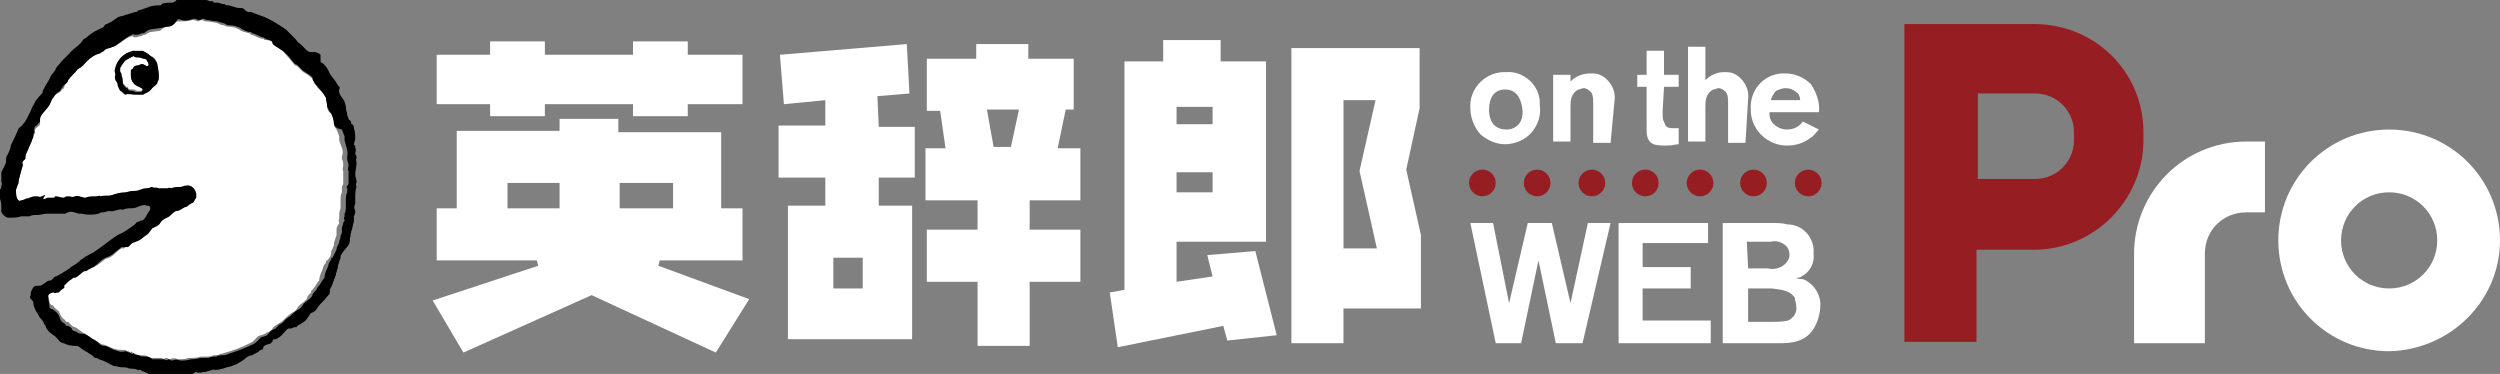 <?xml version="1.0" encoding="utf-8"?>
<!-- Generator: Adobe Illustrator 27.5.0, SVG Export Plug-In . SVG Version: 6.00 Build 0)  -->
<svg version="1.1" id="レイヤー_1" xmlns="http://www.w3.org/2000/svg" xmlns:xlink="http://www.w3.org/1999/xlink" x="0px"
	 y="0px" viewBox="0 0 187.2 28" style="enable-background:new 0 0 187.2 28;" xml:space="preserve">
<rect x="0" y="0" width="187.2" height="28" fill="#808080" stroke="none"/>
<style type="text/css">
	.st0{fill:#961E23;}
	.st1{fill:#FFFFFF;}
</style>
<path id="パス_1321" class="st0" d="M152.3,1.8h-9.7v23.8h5.4v-6.9h4.3c4.5,0,8.2-3.7,8.2-8.2V9.9C160.5,5.4,156.9,1.8,152.3,1.8z
	 M155.3,10.5c0,1.6-1.3,2.9-2.9,2.9c0,0,0,0,0,0h-4.3V7h4.3c1.6,0,2.9,1.3,2.9,2.9c0,0,0,0,0,0V10.5z"/>
<path id="パス_1322" class="st1" d="M178.9,26.3c-4.6,0-8.3-3.7-8.3-8.3s3.7-8.3,8.3-8.3c4.6,0,8.3,3.7,8.3,8.3
	C187.2,22.5,183.5,26.2,178.9,26.3z M178.9,14.4c-2,0-3.6,1.6-3.6,3.6s1.6,3.6,3.6,3.6c2,0,3.6-1.6,3.6-3.6v0
	C182.5,16,180.9,14.4,178.9,14.4C178.9,14.4,178.9,14.4,178.9,14.4z"/>
<path id="パス_1323" class="st1" d="M165.1,25.7h-5.3V19c0-4.6,3.7-8.4,8.4-8.4c0,0,0,0,0,0h1.4v5.3h-1.4c-1.7,0-3.1,1.3-3.1,3.1
	c0,0,0,0.1,0,0.1V25.7z"/>
<g id="XMLID_00000171683536631876760080000015575492959466924421_">
	<g>
		<path class="st1" d="M10.4,4.3c0.1,0,0.3,0.1,0.4,0.1c0.1,0,0.2,0.1,0.3,0.3v0.1c0,0.1,0.1,0.1,0,0.2c-0.1,0-0.2,0-0.2-0.1
			l-0.2-0.1h-0.1c-0.1,0-0.1,0.1-0.3,0.1c-0.2,0-0.3,0.1-0.4,0.3c-0.1,0-0.1,0.1-0.1,0.1v0.2c0,0,0,0.1,0,0.1v0.1
			c0,0.3,0.2,0.6,0.4,0.7c0.1,0.1,0.7,0.2,0.4,0.4h-0.3c-0.1,0-0.2-0.1-0.3-0.1H9.8c-0.1,0-0.1-0.1-0.1,0c-0.1,0-0.1-0.2-0.2-0.2
			c-0.1,0-0.2-0.2-0.3-0.3c-0.1-0.1,0-0.4-0.1-0.6V5.6c0-0.1-0.1-0.2-0.1-0.4V5.1C9,5,9.1,5,9.1,4.9c0.1-0.2,0.2-0.3,0.4-0.4
			c0.1-0.1,0.3-0.2,0.5-0.3c0.1,0,0.2,0.1,0.3,0.1H10.4z"/>
		<path d="M10.1,3.8h0.6c0.2,0.1,0.4,0.2,0.6,0.4c0.2,0.1,0.4,0.4,0.5,0.6c0,0.2,0.1,0.5,0.1,0.7v0.4c0,0.1-0.1,0.2-0.1,0.3
			c0,0.1-0.2,0.3-0.4,0.4c-0.1,0.2-0.3,0.3-0.5,0.4c-0.1,0-0.1,0.1-0.2,0.1h-0.6c-0.2,0-0.5-0.1-0.7,0C9.4,7.1,9.1,6.8,9,6.8
			C8.9,6.7,8.9,6.6,8.8,6.4c0-0.1-0.1-0.2-0.1-0.3C8.6,6,8.6,5.9,8.6,5.7c0.1-0.2-0.1-0.3,0-0.5C8.7,4.5,9.3,3.9,10,3.8
			C10,3.8,10.1,3.8,10.1,3.8z M10.6,6.8c0.3-0.1-0.2-0.3-0.4-0.4C10,6.3,9.8,6,9.8,5.7V5.6c0,0,0-0.1,0-0.1V5.3c0-0.1,0-0.1,0.1-0.1
			c0.1-0.2,0.2-0.3,0.4-0.3c0.1,0,0.2-0.1,0.3-0.1h0.1l0.2,0.1C10.9,4.9,11,5,11.1,4.9c0.1-0.1,0-0.1,0-0.2V4.7
			c-0.1-0.1-0.1-0.3-0.3-0.3c-0.1,0-0.3-0.1-0.4-0.1h-0.1c-0.1,0-0.2,0-0.3-0.1C9.8,4.3,9.6,4.4,9.4,4.5C9.3,4.6,9.2,4.8,9.1,4.9
			C9.1,5,9,5,9,5.1v0.1C8.9,5.4,9.1,5.4,9.1,5.6v0.1c0.1,0.1,0.1,0.4,0.1,0.6c0.1,0.1,0.2,0.3,0.3,0.3c0.1,0,0.1,0.2,0.2,0.2
			c0-0.1,0,0,0.1,0h0.1c0.1,0,0.2,0.1,0.3,0.1H10.6z"/>
		<path class="st1" d="M10.1,2.8c0.2,0,0.3-0.1,0.5-0.1c0.1-0.1,0.2-0.1,0.3-0.1c0.1-0.1,0.3-0.2,0.4-0.2s0.6-0.1,0.7-0.1
			C12.2,2.1,12.4,2,12.5,2c0.2,0,0.4-0.1,0.6-0.3c0.1-0.1,0.2-0.1,0.4-0.1c0.3,0,0.6,0,0.9-0.1c0.1,0,0.2,0,0.4,0.1
			c0.1,0,0.2-0.1,0.3-0.1c0.1,0,0.2,0.1,0.3,0.1c0.3,0,0.6,0.1,0.8,0.1c0.2,0.1,0.4,0.2,0.6,0.2c0.1,0.1,0.3,0.1,0.4,0.1
			c0.2,0,0.5,0.1,0.7,0.2c0.2,0.2,0.5,0.2,0.8,0.3l0.1,0.1c0.2,0,0.4,0.2,0.8,0.3c0,0,0,0,0,0c0.1,0,0.2,0,0.2,0.1
			C20,3,20.4,3,20.4,3.2s0.5,0.3,0.6,0.5c0.2,0.1,0.3,0.3,0.5,0.5c0.2,0.2,0.4,0.5,0.6,0.7c0.1,0,0.2,0.1,0.3,0.2
			c0.1,0.1,0.2,0.2,0.3,0.3c0.2,0.1,0.5,0.3,0.7,0.5c0.1,0.1,0.1,0.1,0.1,0.3c0.1,0.1,0.2,0.2,0.3,0.4C23.9,6.6,24,6.8,24.2,7
			c0.1,0.1,0.1,0.2,0.2,0.3c0.1,0.2,0.1,0.5,0.1,0.7c0,0.2,0.1,0.4,0.3,0.5C24.9,8.7,25,9,25,9.2c0,0.2,0.1,0.4,0.2,0.5
			c0.1,0.2,0.1,0.3,0.2,0.5v0.3c0.1,0.4,0.4,0.8,0.2,1.2v0.2c0.1,0.2,0.1,0.3,0.1,0.5c0,0.1-0.1,0.3,0,0.4v1
			c-0.1,0.1-0.1,0.2-0.1,0.3v0.3c-0.1,0.2-0.1,0.4-0.1,0.6v0.6c-0.1,0.2-0.1,0.5-0.1,0.6v0.2c-0.1,0.1,0,0.2,0,0.3s-0.1,0.1-0.1,0.2
			c-0.1,0.1-0.1,0.2-0.1,0.4v0.3c0,0.1-0.1,0.2-0.1,0.3c0,0.1-0.1,0.2-0.1,0.4v0.1c-0.1,0.1-0.1,0.3-0.2,0.4v0.1
			c0,0.2-0.1,0.4-0.3,0.6c-0.1,0-0.1,0.1-0.1,0.1v0.1c-0.1,0.1-0.1,0.1-0.1,0.1c-0.1,0.1-0.1,0.3-0.2,0.5c-0.1,0.2-0.2,0.5-0.2,0.7
			c-0.2,0.2-0.3,0.5-0.5,0.7c-0.1,0-0.1,0.1-0.1,0.2l-0.1,0.1c-0.1,0.1-0.2,0.2-0.2,0.3c-0.1,0.3-0.5,0.4-0.7,0.7
			c-0.1,0.2-0.2,0.3-0.4,0.4c-0.2,0.1-0.4,0.3-0.6,0.5c-0.1,0.1-0.2,0.2-0.4,0.3c-0.1,0.1-0.4,0.2-0.5,0.4c0,0.1-0.3,0.3-0.4,0.3
			C20,24.7,20,25,19.8,25c-0.1,0.1-0.4,0.1-0.5,0.2s-0.3,0.3-0.4,0.4c-0.1,0-0.1,0.1-0.2,0.1c-0.6,0.3-1.1,0.5-1.8,0.7
			c-0.1,0-0.2,0.1-0.4,0.1c-0.1,0.1-0.4,0.1-0.5,0.1c-0.2,0.1-0.4,0.1-0.6,0.1h-0.4c-0.2,0.1-0.5,0.1-0.8,0.1h-0.1
			c-0.2,0.1-0.5,0.1-0.8,0.1c-0.2-0.1-0.4-0.1-0.6,0c-0.1,0-0.1-0.1-0.3-0.1c-0.1,0.1-0.2,0.1-0.3,0h-0.9l-0.1-0.1
			c-0.2-0.1-0.3-0.1-0.5-0.1c-0.2,0-0.3,0-0.4-0.1c-0.1,0-0.2-0.1-0.3-0.1c0-0.1-0.1-0.1-0.1,0c-0.1,0-0.1-0.1-0.2-0.1
			c-0.1,0-0.2-0.1-0.3-0.1c-0.3,0-0.5,0-0.8-0.1c-0.3-0.1-0.6-0.3-0.8-0.3c-0.1,0-0.2-0.1-0.4-0.2c-0.1-0.1-0.2-0.2-0.3-0.2
			c-0.3-0.1-0.5-0.4-0.8-0.5c-0.1-0.1-0.3-0.2-0.4-0.3s-0.3-0.1-0.4-0.2c-0.1-0.1-0.2-0.2-0.3-0.3c0,0-0.1,0-0.1,0c0,0,0,0,0,0
			c0,0-0.1,0-0.1-0.1l-0.1-0.1c-0.2-0.1-0.3-0.4-0.4-0.6c-0.1-0.1-0.3-0.2-0.4-0.4c-0.1-0.1-0.1,0-0.2-0.1c0,0-0.1-0.1-0.1-0.2
			c0-0.3-0.1-0.4-0.1-0.7c0-0.1,0.2-0.3,0.4-0.3c0.1,0,0.2,0,0.3-0.1l0.2-0.2c0.1-0.1,0.3-0.1,0.2-0.3c0.1-0.1,0.2-0.2,0.3-0.3
			c0.2-0.1,0.3-0.2,0.4-0.3c0.1-0.1,0.1-0.1,0.3-0.1c0.2-0.1,0.3-0.4,0.6-0.4c0.1,0,0.1-0.1,0.2-0.1L7,20c0.3-0.1,0.6-0.4,0.9-0.6
			c0.3-0.1,0.5-0.2,0.7-0.4c0.1-0.1,0.3-0.3,0.5-0.4h0.2c0.1-0.1,0.2-0.2,0.3-0.3c0.3-0.1,0.5-0.3,0.8-0.4c0.1-0.1,0.3-0.2,0.4-0.3
			l0.3-0.4c0.2-0.1,0.5-0.2,0.6-0.4c0.1-0.2,0.3-0.3,0.5-0.4c0.3-0.1,0.4-0.4,0.7-0.5c0.3-0.1,0.4-0.3,0.7-0.3
			c0.1,0,0.2-0.1,0.3-0.2c0.1-0.1,0.1-0.1,0.2-0.1c0.1,0,0.3-0.3,0.3-0.4v-0.3c-0.1-0.4-0.4-0.6-0.8-0.6c-0.1,0-0.3,0.1-0.4,0.1
			c-0.2,0-0.5,0.1-0.7,0.1c-0.1-0.1-0.1,0-0.3,0h-0.6c-0.2-0.1-0.3,0-0.5-0.1h-0.1c-0.1,0.1-0.3,0.1-0.4,0.1c-0.1,0-0.2,0.1-0.4,0.1
			c-0.2,0.1-0.4,0.2-0.6,0.1c-0.2,0-0.4,0.1-0.5,0.1c-0.3,0-0.7,0.1-1,0.2c-0.4,0.1-0.6-0.1-0.9,0.1c-0.1-0.1-0.2,0-0.3,0
			c-0.3,0-0.5,0-0.8,0.1c-0.3,0.1-0.5-0.1-0.8-0.1c-0.1,0.1-0.2,0-0.4,0H5.1c-0.1,0.1-0.2,0.1-0.3,0.1c-0.2,0.1-0.3-0.1-0.6-0.1H4
			c0,0.1-0.1,0.1-0.1,0.1H3.5c-0.1,0-0.2,0.1-0.3,0.1s-0.1,0,0.1-0.3c-0.1,0-0.1,0.1-0.3,0.1c-0.1,0.1-0.2,0-0.3,0H2.6
			c-0.1,0-0.2,0.1-0.4,0.1c-0.1,0.1-0.2,0-0.3,0.1C1.8,14.9,1.7,15,1.6,15c-0.2,0.1-0.2,0-0.3-0.1c-0.1-0.2-0.2-0.5-0.1-0.7
			c-0.1-0.1,0.1-0.2,0.1-0.3c0.1-0.1,0.1-0.2,0.1-0.4c0.1-0.4,0.2-0.7,0.3-1.1v-0.1c-0.1-0.2,0.1-0.3,0.2-0.4v-0.1
			c0-0.2,0.1-0.4,0.2-0.6c0.1-0.2,0.2-0.5,0.3-0.7c0-0.1,0.1-0.1,0.1-0.3c0-0.1,0.1-0.1,0.1-0.3c0-0.1,0-0.2,0.1-0.3
			c0.1-0.1,0.2-0.1,0.3-0.3C3,9.2,3,9,3,8.9V8.9C3,8.6,3.5,8.2,3.6,8C3.8,7.8,3.8,7.5,4,7.3c0.1-0.2,0.3-0.3,0.5-0.4
			c0.1-0.1,0.1-0.2,0.3-0.3C4.8,6.3,5.1,6.2,5.1,6c0.2-0.3,0.5-0.5,0.7-0.8C5.9,5.1,6,5.1,6.1,5c0.2-0.1,0.3-0.3,0.4-0.5
			c0.3-0.3,0.6-0.5,1-0.6c0.1,0,0.2-0.1,0.3-0.1c0-0.1,0.4-0.2,0.4-0.2s0.1-0.1,0.3-0.1c0.5-0.2,0.9-0.7,1.4-0.8
			C9.9,2.7,10,2.8,10.1,2.8z M10.7,3.8h-0.6c-0.1,0-0.1-0.1-0.1,0C9.3,3.9,8.7,4.5,8.6,5.2c-0.1,0.1,0.1,0.3,0,0.5
			c0,0.1,0,0.3,0.1,0.4c0.1,0.1,0.1,0.2,0.1,0.3C8.9,6.6,8.9,6.7,9,6.8c0.1,0.1,0.3,0.3,0.4,0.3c0.2-0.1,0.5,0,0.7,0h0.6
			c0.1,0,0.1-0.1,0.2-0.1c0.2-0.1,0.4-0.2,0.5-0.4c0.1-0.1,0.4-0.3,0.4-0.4c0-0.1,0.1-0.2,0.1-0.3V5.5c0-0.2-0.1-0.5-0.1-0.7
			c-0.1-0.3-0.2-0.5-0.5-0.6C11.1,4,10.9,3.9,10.7,3.8z"/>
		<path d="M10.4,26.6c0.1,0.1,0.3,0.1,0.4,0.1c0.2,0,0.3,0,0.5,0.1l0.1,0.1h0.9c0.1,0.1,0.2,0.1,0.3,0c0.1,0,0.2,0.1,0.3,0.1
			c0.2-0.1,0.4-0.1,0.6,0c0.2,0,0.5,0,0.8-0.1h0.1c0.3,0,0.5-0.1,0.8-0.1h0.4c0.2-0.1,0.4-0.1,0.6-0.1c0.1-0.1,0.4-0.1,0.5-0.1
			c0.1,0,0.2,0,0.4-0.1c0.6-0.2,1.2-0.4,1.8-0.7c0.1,0,0.1-0.1,0.2-0.1c0.1-0.1,0.3-0.3,0.4-0.4s0.4-0.1,0.5-0.2
			c0.1-0.1,0.2-0.3,0.4-0.4c0.1,0,0.4-0.2,0.4-0.3c0.1-0.1,0.4-0.2,0.5-0.4c0.1-0.1,0.2-0.2,0.4-0.3c0.2-0.2,0.4-0.4,0.6-0.5
			c0.2-0.1,0.3-0.2,0.4-0.4c0.2-0.3,0.6-0.4,0.7-0.7c0-0.1,0.1-0.2,0.2-0.3l0.1-0.1c0-0.1,0.1-0.2,0.1-0.2c0.2-0.2,0.3-0.5,0.5-0.7
			c0-0.2,0.1-0.5,0.2-0.7c0.1-0.2,0.1-0.4,0.2-0.5c0-0.1,0-0.1,0.1-0.1v-0.1c0-0.1,0-0.1,0.1-0.1c0.1-0.2,0.2-0.4,0.3-0.6v-0.1
			c0.1-0.2,0.1-0.3,0.2-0.4v-0.1c0-0.1,0.1-0.2,0.1-0.4c0-0.1,0.1-0.2,0.1-0.3v-0.3c0-0.1,0.1-0.3,0.1-0.4c0-0.1,0.1-0.1,0.1-0.2
			s-0.1-0.1,0-0.3v-0.2c0.1-0.1,0.1-0.4,0.1-0.6V15c0-0.2,0-0.4,0.1-0.6v-0.3c-0.1-0.1,0-0.2,0.1-0.3v-1c-0.1-0.1,0-0.3,0-0.4
			c0-0.2-0.1-0.3-0.1-0.5v-0.2c0.1-0.3-0.1-0.8-0.2-1.2v-0.3c-0.1-0.2-0.1-0.3-0.2-0.5C25.1,9.6,25,9.4,25,9.2
			c0-0.2-0.1-0.5-0.2-0.7c-0.1-0.1-0.2-0.3-0.3-0.5c0-0.2-0.1-0.5-0.1-0.7c-0.1-0.1-0.1-0.2-0.2-0.3c-0.1-0.2-0.3-0.3-0.4-0.5
			c-0.1-0.1-0.2-0.2-0.3-0.4c-0.1-0.1-0.1-0.2-0.1-0.3c-0.2-0.2-0.4-0.3-0.7-0.5c-0.1-0.1-0.2-0.2-0.3-0.3c-0.1-0.1-0.2-0.2-0.3-0.2
			c-0.2-0.2-0.4-0.5-0.6-0.7C21.4,4,21.2,3.8,21,3.7c-0.1-0.1-0.6-0.3-0.6-0.5S20,3,19.9,2.9c-0.1,0-0.1-0.1-0.2-0.1c0,0,0,0,0,0
			c-0.4-0.1-0.6-0.3-0.8-0.3l-0.1-0.1c-0.3,0-0.5-0.1-0.8-0.3c-0.2-0.1-0.5-0.2-0.7-0.2c-0.1,0-0.3,0-0.4-0.1
			c-0.2-0.1-0.4-0.1-0.6-0.2c-0.3,0-0.6-0.1-0.8-0.1c-0.1,0-0.2-0.1-0.3-0.1c-0.1,0-0.1,0.1-0.3,0.1c-0.1,0-0.2-0.1-0.4-0.1
			c-0.3,0.1-0.6,0.2-0.9,0.1c-0.2-0.1-0.3-0.1-0.4,0.1C13,1.9,12.8,2,12.5,2c-0.2,0-0.3,0.1-0.5,0.1c-0.1,0-0.6,0.1-0.7,0.1
			s-0.3,0.1-0.4,0.2c-0.1,0.1-0.3,0.1-0.3,0.1c-0.2,0.1-0.3,0.1-0.5,0.1c-0.1,0-0.2-0.1-0.2,0C9.4,2.8,8.9,3.3,8.5,3.5
			c-0.1,0-0.2,0.1-0.3,0.1S7.8,3.7,7.8,3.8C7.7,3.9,7.6,3.9,7.5,4c-0.4,0.1-0.7,0.3-1,0.6C6.4,4.7,6.2,4.9,6.1,5
			C6,5.1,5.9,5.1,5.8,5.2C5.6,5.5,5.3,5.7,5.1,6c0,0.2-0.3,0.3-0.4,0.5C4.6,6.6,4.5,6.8,4.5,6.8C4.3,6.9,4.1,7.1,4,7.3
			C3.8,7.5,3.8,7.8,3.6,8C3.5,8.2,3,8.6,3,8.9v0.1C3,9,3,9.2,2.9,9.2C2.8,9.4,2.7,9.4,2.6,9.5C2.6,9.6,2.5,9.7,2.6,9.9
			c-0.1,0.1-0.1,0.2-0.1,0.3c0,0.1-0.1,0.2-0.1,0.3c-0.1,0.2-0.2,0.5-0.3,0.7c-0.1,0.2-0.2,0.4-0.2,0.6v0.1
			c-0.1,0.1-0.3,0.2-0.2,0.4v0.1c-0.1,0.3-0.2,0.7-0.3,1.1c0,0.1,0,0.2-0.1,0.4c0,0.1-0.1,0.3-0.1,0.3c0,0.2,0,0.5,0.1,0.7
			C1.4,15,1.4,15.1,1.6,15c0.1,0,0.3-0.1,0.3-0.1c0.1-0.1,0.2,0,0.3-0.1c0.1,0,0.2-0.1,0.4-0.1h0.2c0.1,0,0.2,0.1,0.3,0
			c0.1,0,0.2-0.1,0.3-0.1c-0.2,0.3-0.2,0.3-0.1,0.3s0.2-0.1,0.3-0.1h0.4c0.1,0,0.1,0,0.1-0.1h0.1c0.2,0,0.3,0.1,0.6,0.1
			c0.1-0.1,0.2-0.1,0.3-0.1h0.1c0.1,0,0.2,0.1,0.4,0c0.3-0.1,0.5,0.1,0.8,0.1c0.2-0.1,0.5-0.1,0.8-0.1c0.1,0,0.3-0.1,0.3,0
			c0.3-0.1,0.6,0,0.9-0.1c0.3-0.1,0.6-0.2,1-0.2c0.1,0,0.3-0.1,0.5-0.1c0.2,0,0.4,0,0.6-0.1c0.1,0,0.2-0.1,0.4-0.1
			c0.1,0,0.3,0,0.4-0.1h0.1c0.1,0.1,0.3,0,0.5,0.1h0.6c0.1,0,0.2-0.1,0.3,0c0.2-0.1,0.5-0.1,0.7-0.1c0.1,0,0.3-0.1,0.4-0.1
			c0.4-0.1,0.7,0.2,0.8,0.6v0.3c-0.1,0.1-0.2,0.4-0.3,0.4c-0.1,0-0.1,0.1-0.2,0.1c-0.1,0.1-0.2,0.2-0.3,0.2
			c-0.3,0.1-0.4,0.3-0.7,0.3c-0.3,0.1-0.4,0.4-0.7,0.5c-0.2,0.1-0.4,0.2-0.5,0.4c-0.1,0.2-0.4,0.3-0.6,0.4l-0.3,0.4
			c-0.1,0.1-0.3,0.2-0.4,0.3c-0.2,0.2-0.5,0.3-0.8,0.4c-0.1,0.1-0.2,0.2-0.3,0.3H9.1c-0.1,0.1-0.4,0.3-0.5,0.4
			c-0.2,0.2-0.4,0.3-0.7,0.4C7.5,19.5,7.3,19.8,7,20l-0.4,0.2c-0.1,0.1-0.1,0.1-0.2,0.1c-0.2,0-0.3,0.2-0.6,0.4
			c-0.1,0.1-0.2,0.1-0.3,0.1c-0.1,0.1-0.3,0.2-0.4,0.3c-0.1,0.1-0.2,0.2-0.3,0.3c0.1,0.2-0.1,0.2-0.2,0.3l-0.2,0.2
			C4.2,21.9,4.1,22,4,21.9c-0.1,0-0.4,0.1-0.4,0.3c0,0.3,0.1,0.4,0.1,0.7c0,0.1,0,0.2,0.1,0.2c0.1,0.1,0.1,0,0.2,0.1
			c0.1,0.1,0.3,0.2,0.4,0.4c0.1,0.2,0.1,0.5,0.4,0.6l0.1,0.1c0,0,0,0.1,0.1,0.1c0,0,0,0,0,0c0,0,0.1,0,0.1,0
			c0.2,0.1,0.3,0.2,0.3,0.3c0.1,0.1,0.3,0.1,0.4,0.2S6.2,25,6.3,25c0.3,0.1,0.5,0.3,0.8,0.5c0.1,0,0.2,0.1,0.3,0.2
			c0.1,0.1,0.2,0.2,0.4,0.2c0.3,0,0.6,0.3,0.8,0.3c0.2,0.1,0.5,0.2,0.8,0.1c0.1,0,0.2,0.1,0.3,0.1c0.1,0,0.1,0.1,0.2,0.1
			c0.1-0.1,0.1-0.1,0.1,0C10.2,26.6,10.4,26.6,10.4,26.6z M10.7,27.8c-0.1,0-0.1-0.1-0.2-0.1h-0.2c-0.1-0.1-0.5-0.1-0.6-0.1
			c-0.2-0.1-0.4-0.1-0.6-0.1s-0.4-0.1-0.6-0.1c-0.4-0.2-0.7-0.4-1.1-0.5c-0.1-0.1-0.2-0.1-0.3-0.1l-0.2-0.2
			c-0.2-0.1-0.3-0.2-0.5-0.3c-0.2-0.1-0.4-0.3-0.6-0.4c-0.3,0-0.5,0-0.8-0.1c-0.2-0.1-0.3-0.1-0.5-0.2c-0.1-0.1-0.3-0.4-0.5-0.5
			c-0.3-0.2-0.5-0.4-0.6-0.7c0-0.1,0-0.1-0.1-0.1c0-0.2-0.2-0.4-0.3-0.5c-0.1-0.1-0.2-0.4-0.3-0.5c-0.1-0.2-0.2-0.4-0.2-0.6
			c0-0.3-0.4-0.3-0.2-0.6V22c0-0.2,0.1-0.3,0.2-0.5c0.1-0.1,0.2-0.1,0.3-0.1c0.1,0,0.3,0,0.4-0.1C3.4,21.2,3.5,21,3.8,21
			C4,20.9,4,20.7,4.2,20.7c0.4-0.2,0.7-0.4,1-0.6c0.2-0.2,0.5-0.3,0.7-0.5c0.3-0.3,0.7-0.5,1.1-0.7c0.6-0.4,1.2-0.9,1.8-1.3
			c0.5-0.2,0.9-0.5,1.3-0.8c0.1-0.1,0.1-0.2,0.3-0.2c0.1-0.1,0.2-0.1,0.3-0.1c0.2-0.2,0.3-0.4,0.4-0.6c0.1-0.1,0.3-0.4,0-0.5H11
			c-0.2-0.1-0.5,0-0.7,0.1c-0.2,0.1-0.5,0.1-0.7,0.1c-0.1,0-0.4,0.1-0.4,0.1c-0.3-0.1-0.7,0.2-1,0.1c-0.2,0-0.3,0.1-0.5,0.1
			c-0.1,0-0.2,0-0.3,0.1c-0.4,0.1-0.9,0.1-1.3,0H5.9c-0.3-0.1-0.6-0.2-0.8-0.1C5,15.9,4.9,16,4.9,16H4.2C4,16,3.7,16,3.5,16H3.5
			c-0.2,0-0.5,0.1-0.7,0.1H2.7c-0.2,0-0.3,0-0.5,0.1H1.6c-0.3,0.1-0.6,0.1-0.8,0.1H0.6c-0.2,0-0.6-0.4-0.5-0.6c0-0.3,0-0.6-0.1-0.8
			c0-0.2,0-0.5,0-0.7c0.1-0.1,0.1-0.2,0.1-0.3c0.1-0.1,0-0.3,0-0.3v-0.1c0-0.2,0-0.4,0-0.6c0.1-0.2,0.2-0.4,0.3-0.6
			c0.1-0.2,0-0.4,0.1-0.6c0.1-0.2,0.3-0.5,0.3-0.8c0.2-0.4,0.4-0.8,0.6-1.3C1.7,9.4,1.9,9.1,2,8.9c0.1-0.2,0.2-0.4,0.3-0.6
			C2.4,8,2.5,7.9,2.6,7.7c0.1-0.3,0.5-0.6,0.6-0.8V6.8C3.5,6.2,3.7,6,3.8,5.7c0.1-0.2,0.3-0.3,0.4-0.6c0.1-0.2,0.3-0.3,0.4-0.5
			C4.8,4.4,5,4.2,5.2,4c0.3-0.4,0.8-0.6,1-1c0.1-0.1,0.3-0.2,0.4-0.3C6.7,2.6,6.9,2.5,7,2.4c0.2-0.1,0.4-0.2,0.6-0.3
			C7.8,2.1,7.8,1.8,8,1.8l0.4-0.2c0.1-0.1,0.3-0.2,0.4-0.3c0.2-0.1,0.5-0.1,0.6-0.2C9.6,1.1,9.7,1,9.8,1l0.3-0.1
			c0.1,0,0.2,0,0.2-0.1c0.4-0.1,0.6-0.2,0.9-0.3c0.3-0.1,0.6-0.1,0.8-0.1c0.1,0,0.1-0.1,0.1-0.1c0.2-0.1,0.5-0.1,0.7-0.1
			c0.1,0,0.2,0,0.3-0.1c0,0,0.1,0,0.1-0.1c0,0,0.1,0,0.1,0c0.2,0,0.5-0.1,0.8-0.1c0.1-0.1,0.3,0,0.5,0h0.1c0.2,0.1,0.3,0.1,0.5,0.1
			c0.2-0.1,0.4,0.1,0.6,0.1c0.1,0,0.1-0.1,0.1,0c0.1,0,0.1,0.1,0.1,0.1h0.3c0.1,0,0.3,0.1,0.4,0.1h0.1c0.1,0.1,0.2,0.1,0.3,0.1
			c0.1,0,0.3,0.1,0.4,0.1c0.2,0.1,0.4,0.1,0.6,0.1c0.1,0,0.2,0.1,0.3,0.2c0.1,0.1,0.2,0.1,0.4,0.1c0.3,0.1,0.5,0.2,0.8,0.3
			c0.6,0.2,1.2,0.6,1.8,1c0.2,0.2,0.5,0.5,0.7,0.7c0.1,0.1,0.2,0.3,0.4,0.4c0.1,0.1,0.3,0.3,0.4,0.4c0.1,0.1,0.2,0.2,0.4,0.2h0.3
			c0.1,0,0.2,0.1,0.3,0.1c0.1,0.1-0.1,0,0.1,0.1C24,4.7,24,4.7,24.1,4.7c0.2,0.1,0.4,0.4,0.5,0.6c0.1,0.3,0.4,0.6,0.6,0.9
			c0,0.1,0.1,0.1,0.1,0.2c0.1,0.1,0.2,0.1,0.1,0.3c-0.1,0.3,0.3,0.7,0.4,0.9c0,0.1,0.1,0.3,0.1,0.4C25.9,8.3,26,8.4,26,8.6
			c0,0.1,0.1,0.2,0.1,0.3C26.1,9,26.3,9,26.3,9.2c0,0.1,0,0.1,0.1,0.1c0,0.1,0.1,0.1,0.1,0.2v0.1c0.1,0.3,0.1,0.6,0.1,0.8
			c0,0.1-0.1,0.3-0.1,0.4c0,0.1,0.1,0.1,0.1,0.1v0.2c0.1,0.1,0,0.3,0,0.4c0,0.1,0.1,0.1,0.1,0.3c0,0.1-0.1,0.2,0,0.3
			c0,0.4-0.1,0.7-0.1,1c0,0.1,0.1,0.4,0.1,0.5c0,0.1-0.1,0.3,0,0.4c-0.1,0.2-0.1,0.6-0.1,0.9v0.4c-0.1,0.1-0.1,0.3,0,0.5
			c0,0.1,0,0.2-0.1,0.4v0.4c-0.1,0.2-0.1,0.6-0.2,0.7v0.1c-0.1,0.1,0,0.3-0.1,0.4V18c0,0.2-0.1,0.4-0.3,0.6
			c-0.1,0.1-0.4,0.5-0.4,0.6v0.1c0,0.1-0.1,0.2-0.1,0.3c0,0.1-0.1,0.2-0.1,0.4c0,0.1-0.1,0.3-0.1,0.4c-0.1,0.1,0,0.2-0.1,0.3
			c0,0.1-0.1,0.2-0.1,0.3c-0.1,0.2-0.1,0.3-0.2,0.5c-0.1,0.1-0.1,0.2-0.1,0.4c0,0.1-0.1,0.2-0.2,0.3c-0.2,0.3-0.5,0.5-0.7,0.8
			c-0.1,0.2-0.2,0.3-0.4,0.4c-0.2,0.1-0.1,0-0.3,0.3c-0.1,0.2-0.3,0.4-0.5,0.5c-0.1,0.1-0.3,0.1-0.4,0.3L22,24.5
			c-0.1,0.1-0.2,0.1-0.4,0.1c-0.2,0.1-0.3,0.3-0.5,0.5c-0.1,0.1-0.5,0.4-0.6,0.3c-0.1,0.1-0.1,0.1-0.1,0.2c-0.1,0.1-0.1,0-0.1,0.1
			c-0.2,0.1-0.6,0.1-0.6,0.4c0,0.1-0.3,0.1-0.3,0.2c-0.1,0.1-0.4,0.2-0.5,0.3c-0.2,0-0.4,0.1-0.6,0.3c-0.4,0.3-0.8,0.5-1.3,0.6
			c-0.3,0.1-0.6,0.2-0.9,0.2c-0.1-0.1-0.4,0.1-0.6,0.1c-0.1,0.1-0.3,0-0.4,0.1h-0.3c-0.1,0-0.1-0.1-0.2,0c-0.1,0-0.1,0.1-0.2,0.1
			h-0.6c-0.2,0-0.4,0-0.6,0.1h-0.6c-0.1,0-0.3,0.1-0.4,0.1c-0.2,0.1-0.5,0-0.7-0.1h-0.3C11.1,27.9,10.9,27.9,10.7,27.8z"/>
	</g>
	<g>
	</g>
</g>
<path id="パス_26" class="st1" d="M114.7,9.9c-0.5,0.6-1.3,0.9-2,0.9c-0.7,0-1.3-0.3-1.8-0.7c-0.5-0.5-0.8-1.3-0.8-2
	c-0.1-1.4,1-2.6,2.4-2.7c0.1,0,0.2,0,0.3,0c1.3-0.1,2.5,1,2.5,2.3c0,0.1,0,0.1,0,0.2C115.4,8.6,115.2,9.3,114.7,9.9z M112.7,6.7
	c-0.8,0-1.2,0.6-1.2,1.5c0,1.1,0.6,1.5,1.3,1.5s1.3-0.5,1.2-1.5C113.9,7.3,113.5,6.7,112.7,6.7z"/>
<path id="パス_27" class="st1" d="M120.6,10.7h-1.3V7.8c0-0.3,0-0.6-0.1-0.8c-0.1-0.2-0.4-0.4-0.6-0.4c-0.1,0-0.3,0.1-0.4,0.1
	c-0.6,0.3-0.6,0.9-0.6,1.3v2.6h-1.3V5.6h1.3v0.5c0.4-0.4,0.9-0.6,1.5-0.6c0.2,0,0.5,0,0.7,0.1c0.7,0.3,1.2,1.1,1.1,1.9L120.6,10.7
	L120.6,10.7z"/>
<path id="パス_28" class="st1" d="M124.5,8.3c0,0.6,0,0.7,0.1,0.8c0.1,0.3,0.1,0.5,0.7,0.5h0.4v1.2c-0.2,0-0.5,0.1-0.9,0.1
	c-0.3,0-0.7,0-1-0.1c-0.4-0.2-0.5-0.6-0.5-1V6.5h-0.7V5.6h0.7V3.8h1.3v1.8h1.1v0.9h-1.1L124.5,8.3L124.5,8.3z"/>
<path id="パス_29" class="st1" d="M130.7,10.7h-1.3V7.8c0-0.3,0-0.6-0.1-0.8c-0.1-0.2-0.4-0.4-0.6-0.4c-0.1,0-0.3,0.1-0.4,0.1
	c-0.6,0.3-0.6,0.9-0.6,1.3v2.6h-1.3V3.5h1.3v2.5c0.4-0.4,0.9-0.6,1.4-0.6c0.2,0,0.5,0,0.7,0.1c0.7,0.3,1.2,1.1,1.1,1.9L130.7,10.7
	L130.7,10.7z"/>
<path id="パス_30" class="st1" d="M136.2,9.7c-0.2,0.2-0.4,0.5-0.6,0.6c-0.5,0.4-1.1,0.6-1.8,0.6c-1.4,0-2.6-1.1-2.7-2.5
	c0-0.1,0-0.1,0-0.2c-0.1-1.4,0.9-2.6,2.3-2.7c0.1,0,0.2,0,0.3,0c0.7,0,1.4,0.3,1.9,0.8c0.4,0.6,0.7,1.4,0.6,2.1h-3.7
	c0,0.2,0,0.4,0.1,0.6c0.2,0.4,0.7,0.7,1.2,0.7c0.5,0,0.9-0.2,1.2-0.6L136.2,9.7L136.2,9.7z M134.8,7.5c0-0.2-0.1-0.5-0.3-0.6
	c-0.2-0.2-0.5-0.3-0.8-0.3c-0.2,0-0.5,0.1-0.7,0.2c-0.2,0.2-0.3,0.4-0.4,0.7L134.8,7.5z"/>
<path id="パス_31" class="st1" d="M118.5,25.7h-2l-1.3-6.2l-1.3,6.2H112l-1.9-9h1.7l1.2,6l1.4-6h1.8l1.4,6l1.3-6h1.7L118.5,25.7z"
	/>
<path id="パス_32" class="st1" d="M128.1,25.7h-6.9v-9h6.7v1.5H123v1.8h3.6v1.6H123V24h5.1L128.1,25.7z"/>
<path id="パス_33" class="st1" d="M132.8,16.7c0.3,0,0.7,0,1,0.1c1.2,0,2.1,1,2,2.2c0,0,0,0,0,0c0.1,0.7-0.3,1.4-0.9,1.7
	c-0.1,0.1-0.3,0.1-0.4,0.1c0.1,0.1,0.4,0.1,0.5,0.1c0.8,0.3,1.4,1.2,1.3,2.1c0,0.3-0.1,0.7-0.2,1c-0.6,1.7-2,1.7-3,1.7h-4.1v-9
	H132.8z M130.9,20.1h1.5c0.4,0.1,0.8,0,1.1-0.2c0.3-0.2,0.5-0.5,0.5-0.8c0-0.3-0.1-0.6-0.4-0.8c-0.3-0.2-0.6-0.3-1-0.2h-1.8
	L130.9,20.1L130.9,20.1z M130.9,21.6v2.5h1.7c0.4,0,0.9,0,1.3-0.1c0.4-0.2,0.7-0.6,0.6-1.1c0-0.2-0.1-0.4-0.1-0.6
	c-0.4-0.6-1.1-0.6-1.7-0.7L130.9,21.6z"/>
<path id="パス_34" class="st1" d="M49.4,19.5h6.2v-3.9h-1.6V9.9h-7.7V8.9h-4.4v0.9h-7.7v5.8h-1.5v3.9h7.5l0.1,0.4l-7.9,2.6
	l2.3,3.9l9.6-4.3l9.3,4.3l2.5-4l-6.8-2.5L49.4,19.5z M41.9,15.6h-3.9v-1.9h3.9V15.6z M46.4,13.7h4v1.9h-4L46.4,13.7z"/>
<path id="パス_35" class="st1" d="M90.4,19.1l0.4,1.6l-2.7,0.4v-3h6.7V4.6h-3.4V3h-4.3v1.6h-2.9v17.1l-1.1,0.2l0.6,4.1l7.9-1.6
	l0.3,1.1l3.7-0.4L94,18.8L90.4,19.1L90.4,19.1z M88.1,8h2.7v1.3h-2.7V8z M88.1,12.9h2.7v1.5h-2.7V12.9L88.1,12.9z"/>
<path id="パス_36" class="st1" d="M36.7,8.7h4.1V7.8h6.6v0.9h4.1V7.8h4.1V4.1h-4.1v-1h-4.1v1h-6.6v-1h-4.1v1h-4v3.7h4V8.7z"/>
<path id="パス_37" class="st1" d="M79.8,8.2h0.6V4.4h-3.4V3.3h-3.9v1.1h-3.7v3.9h1l0.4,2.8h-1.5V15h3.9v2.2h-3.8v3.9h3.8v4.8h3.9
	v-4.8h3.8v-3.9h-3.8V15h3.8v-3.9h-1.7L79.8,8.2z M76.3,8.2l-0.6,2.8h-1.3l-0.5-2.8H76.3z"/>
<path id="パス_38" class="st1" d="M65.7,7.2L68.1,7l-0.2-3.7l-9.5,0.8l0.3,3.7l3.1-0.3v1.9h-3.5v3.9h3.5v2.1h-2.8v10h9.3v-10h-2.5
	v-2.1h2.7V9.5h-2.7L65.7,7.2L65.7,7.2z M64.6,21.6h-2.2v-2.3h2.2V21.6z"/>
<path id="パス_39" class="st1" d="M105.3,12.7l1-4.6V3.6h-9.6v22.1h3.9v-2.6h5.8v-5.5L105.3,12.7z M103.1,18.6h-2.5V7.5h2.4
	l-1.2,5.3L103.1,18.6z"/>
<circle id="楕円形_1" class="st0" cx="111" cy="13.7" r="1"/>
<circle id="楕円形_2" class="st0" cx="115.1" cy="13.7" r="1"/>
<circle id="楕円形_3" class="st0" cx="119.2" cy="13.7" r="1"/>
<circle id="楕円形_4" class="st0" cx="123.2" cy="13.7" r="1"/>
<circle id="楕円形_5" class="st0" cx="127.3" cy="13.7" r="1"/>
<circle id="楕円形_6" class="st0" cx="131.3" cy="13.7" r="1"/>
<circle id="楕円形_7" class="st0" cx="135.4" cy="13.7" r="1"/>
</svg>
